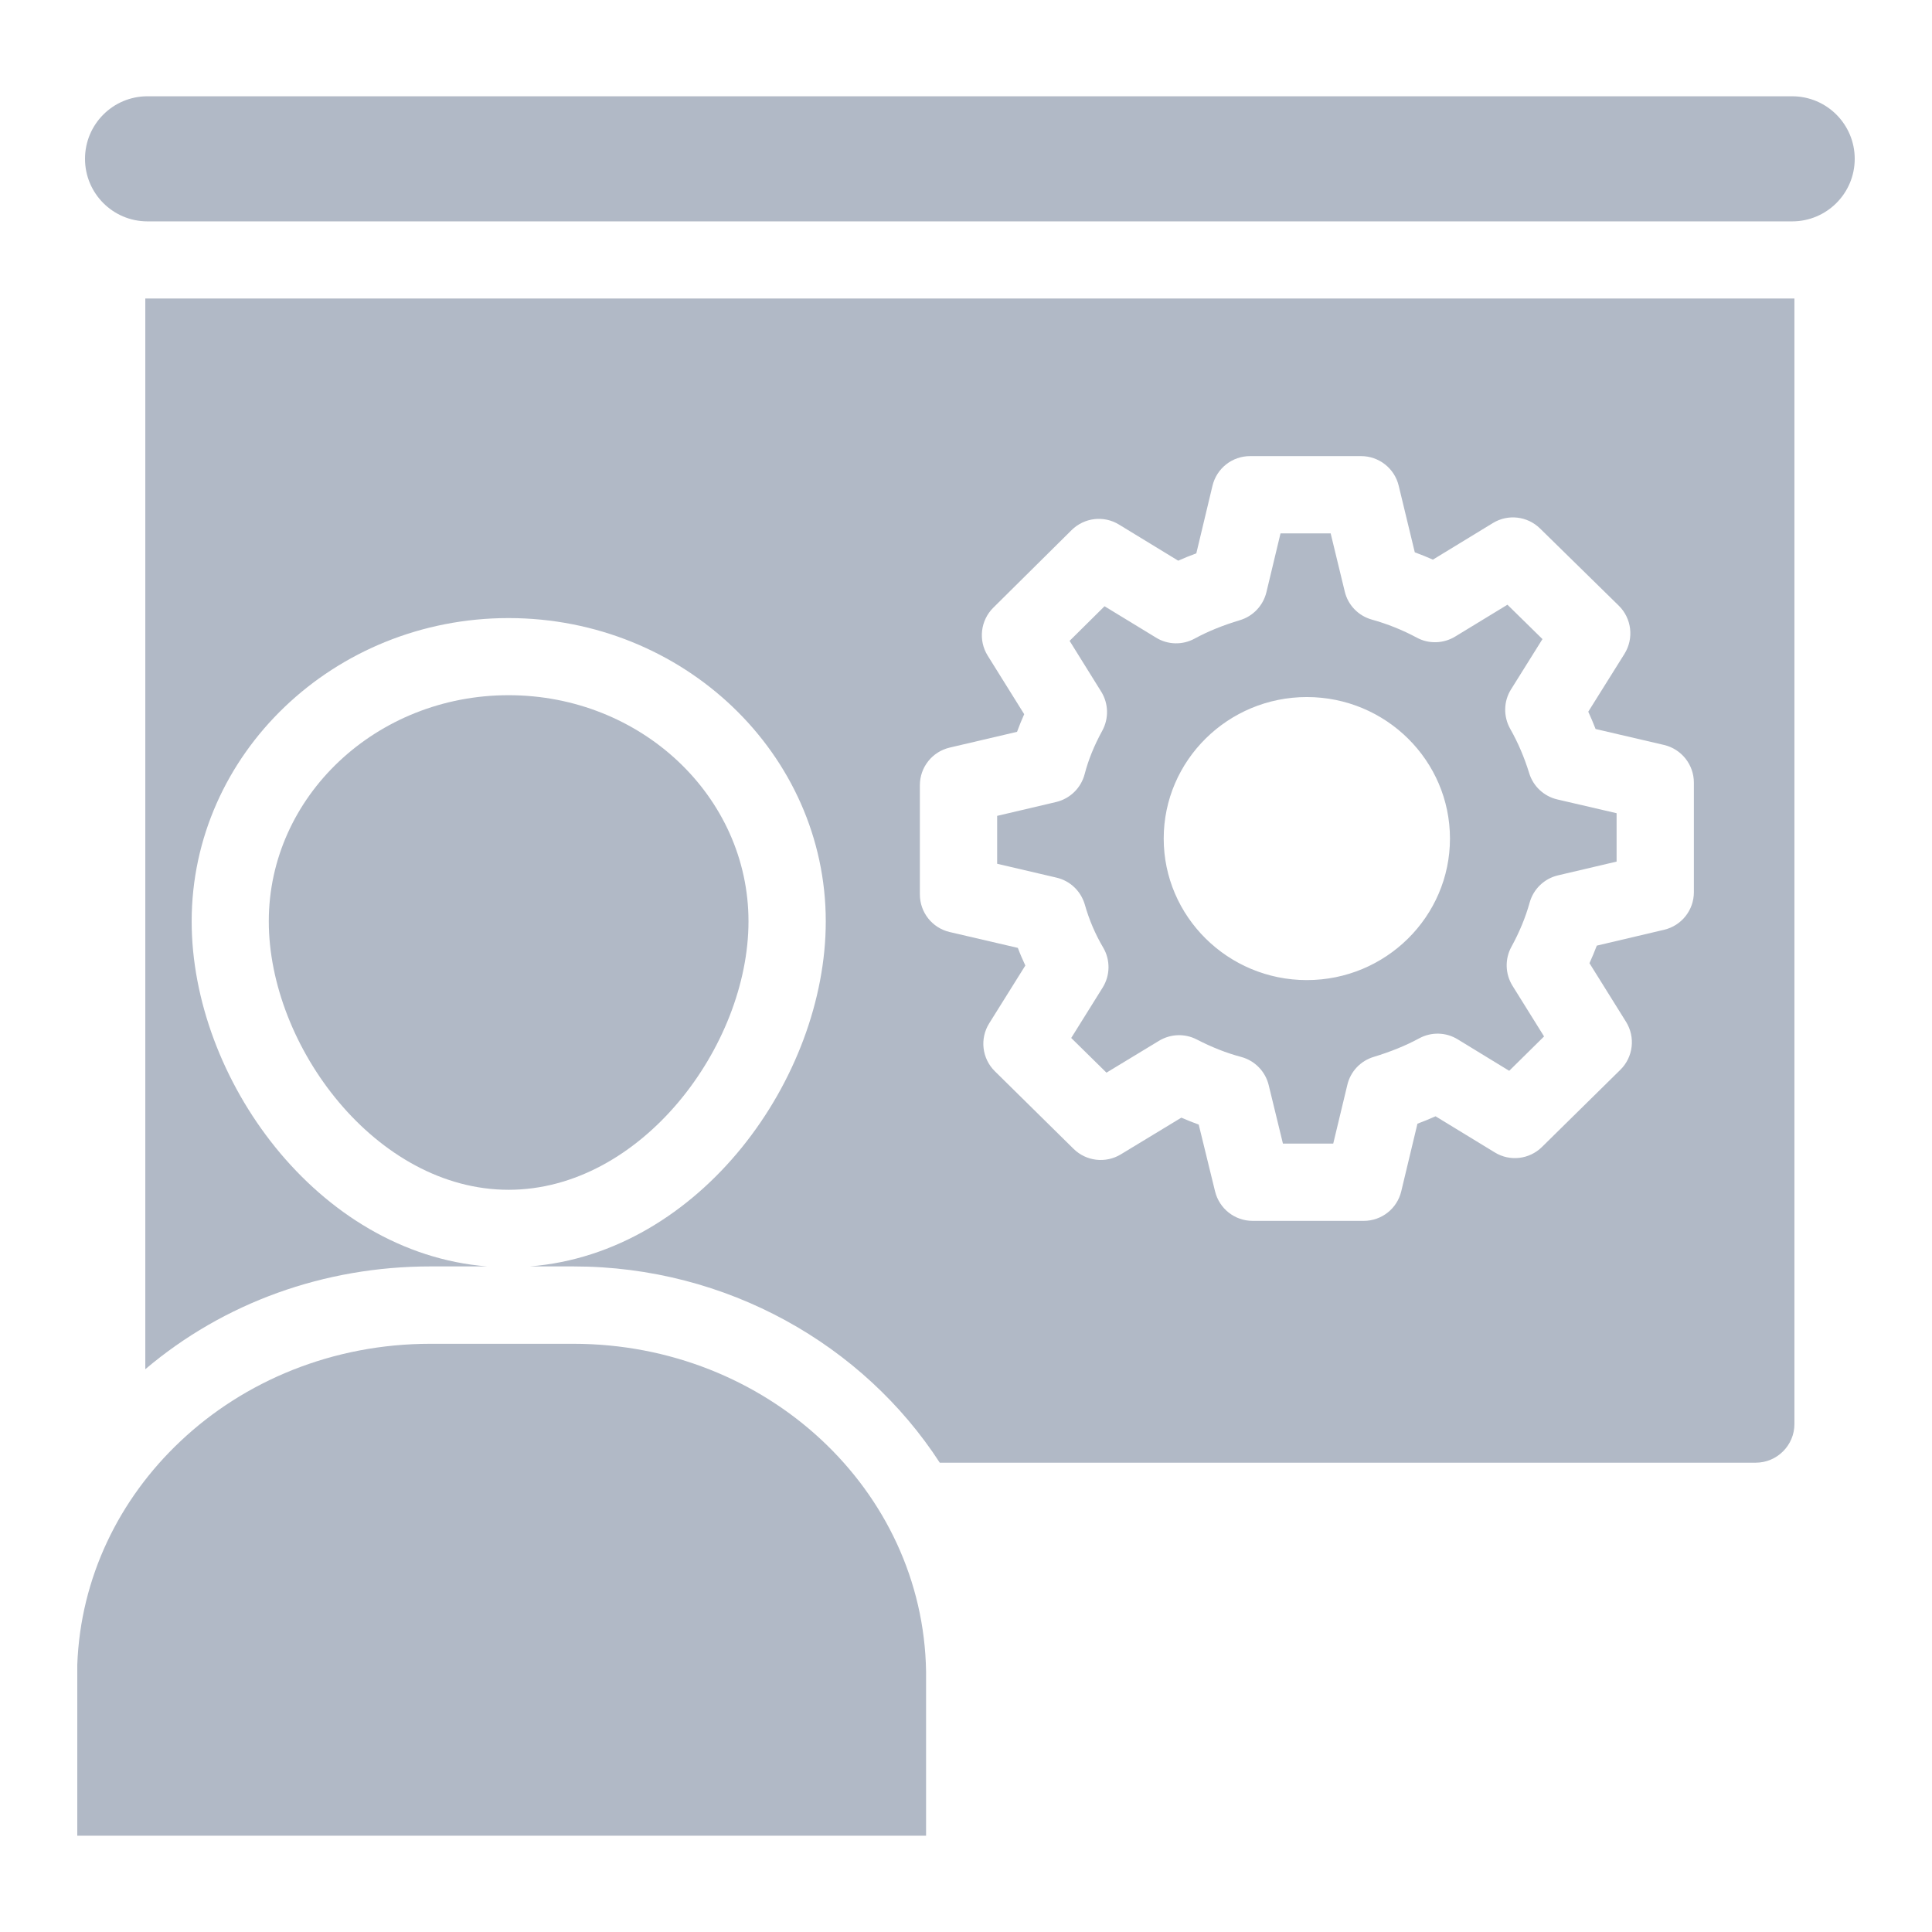 <svg width="24" height="24" viewBox="0 0 24 24" fill="none" xmlns="http://www.w3.org/2000/svg">
<path d="M22.263 2.75H1.832C1.403 2.75 1.056 2.402 1.056 1.973C1.056 1.544 1.403 1.196 1.832 1.196H22.263C22.692 1.196 23.04 1.544 23.04 1.973C23.04 2.402 22.692 2.75 22.263 2.75ZM18.996 9.604C18.936 9.409 18.857 9.224 18.761 9.055C18.674 8.901 18.677 8.712 18.771 8.563L19.161 7.939L18.726 7.512L18.076 7.908C17.931 7.996 17.749 8.002 17.6 7.921C17.421 7.825 17.238 7.752 17.042 7.697C16.874 7.65 16.745 7.517 16.705 7.348L16.53 6.626H15.907L15.732 7.356C15.692 7.522 15.567 7.655 15.403 7.704C15.193 7.767 15.003 7.844 14.84 7.933C14.69 8.015 14.506 8.011 14.361 7.921L13.721 7.531L13.287 7.961L13.679 8.591C13.771 8.738 13.776 8.923 13.694 9.075C13.592 9.261 13.52 9.439 13.474 9.616C13.429 9.789 13.292 9.922 13.119 9.963L12.387 10.135V10.73L13.123 10.902C13.293 10.941 13.427 11.069 13.476 11.237C13.529 11.425 13.606 11.605 13.704 11.771C13.795 11.925 13.792 12.118 13.697 12.269L13.307 12.894L13.745 13.325L14.398 12.929C14.542 12.842 14.72 12.836 14.869 12.914C15.051 13.008 15.235 13.081 15.416 13.129C15.586 13.174 15.718 13.308 15.76 13.479L15.937 14.206H16.562L16.737 13.477C16.776 13.31 16.902 13.178 17.065 13.129C17.276 13.065 17.465 12.988 17.629 12.899C17.779 12.817 17.962 12.821 18.108 12.911L18.748 13.302L19.181 12.875L18.789 12.246C18.698 12.099 18.692 11.914 18.775 11.762C18.875 11.58 18.951 11.395 19.002 11.212C19.049 11.043 19.184 10.914 19.354 10.874L20.082 10.703V10.102L19.346 9.931C19.179 9.892 19.046 9.768 18.996 9.604ZM16.234 12.175C15.254 12.175 14.456 11.386 14.456 10.417C14.456 9.447 15.254 8.659 16.234 8.659C17.215 8.659 18.012 9.447 18.012 10.417C18.012 11.386 17.215 12.175 16.234 12.175Z" fill="#B1B9C6"/>
<path d="M1.805 3.708V17.009C2.779 16.183 4.027 15.732 5.347 15.732H6.053C3.936 15.564 2.381 13.39 2.381 11.446C2.381 9.367 4.147 7.678 6.317 7.678C8.491 7.678 10.258 9.367 10.258 11.446C10.258 13.39 8.702 15.564 6.581 15.732H7.123C9.034 15.732 10.728 16.711 11.674 18.17H21.811C22.075 18.17 22.291 17.954 22.291 17.69V3.708L1.805 3.708ZM21.042 11.083C21.042 11.306 20.889 11.499 20.672 11.55L19.836 11.747C19.808 11.82 19.778 11.893 19.745 11.965L20.199 12.693C20.318 12.884 20.289 13.131 20.129 13.289L19.155 14.248C18.998 14.403 18.756 14.431 18.569 14.316L17.833 13.867C17.76 13.9 17.685 13.93 17.608 13.959L17.407 14.798C17.356 15.014 17.163 15.166 16.941 15.166H15.56C15.339 15.166 15.147 15.015 15.094 14.8L14.891 13.97C14.819 13.944 14.747 13.915 14.675 13.884L13.923 14.34C13.735 14.454 13.494 14.426 13.337 14.272L12.358 13.307C12.198 13.149 12.169 12.901 12.289 12.711L12.737 11.994C12.704 11.922 12.672 11.85 12.644 11.775L11.797 11.578C11.58 11.527 11.427 11.334 11.427 11.111V9.754C11.427 9.531 11.58 9.338 11.797 9.287L12.634 9.091C12.661 9.018 12.69 8.945 12.723 8.872L12.269 8.144C12.151 7.954 12.18 7.707 12.339 7.549L13.312 6.585C13.47 6.429 13.712 6.401 13.9 6.516L14.636 6.965C14.708 6.933 14.783 6.902 14.861 6.874L15.062 6.034C15.114 5.818 15.306 5.666 15.529 5.666H16.908C17.13 5.666 17.323 5.818 17.375 6.033L17.575 6.861C17.651 6.889 17.726 6.919 17.8 6.952L18.546 6.497C18.733 6.383 18.974 6.411 19.131 6.565L20.109 7.524C20.27 7.682 20.299 7.931 20.18 8.122L19.73 8.841C19.762 8.911 19.793 8.983 19.821 9.056L20.671 9.254C20.888 9.305 21.042 9.499 21.042 9.722L21.042 11.083Z" fill="#B1B9C6"/>
<path d="M9.298 11.445C9.298 12.996 7.964 14.78 6.318 14.78C4.673 14.78 3.339 12.996 3.339 11.445C3.339 9.894 4.673 8.636 6.318 8.636C7.964 8.636 9.298 9.894 9.298 11.445ZM11.504 20.767V20.763C11.468 18.507 9.521 16.693 7.121 16.693H5.347C4.132 16.693 3.034 17.155 2.241 17.904C1.48 18.621 1 19.597 0.96 20.68V22.804H11.504V20.763" fill="#B1B9C6"/>
</svg>
